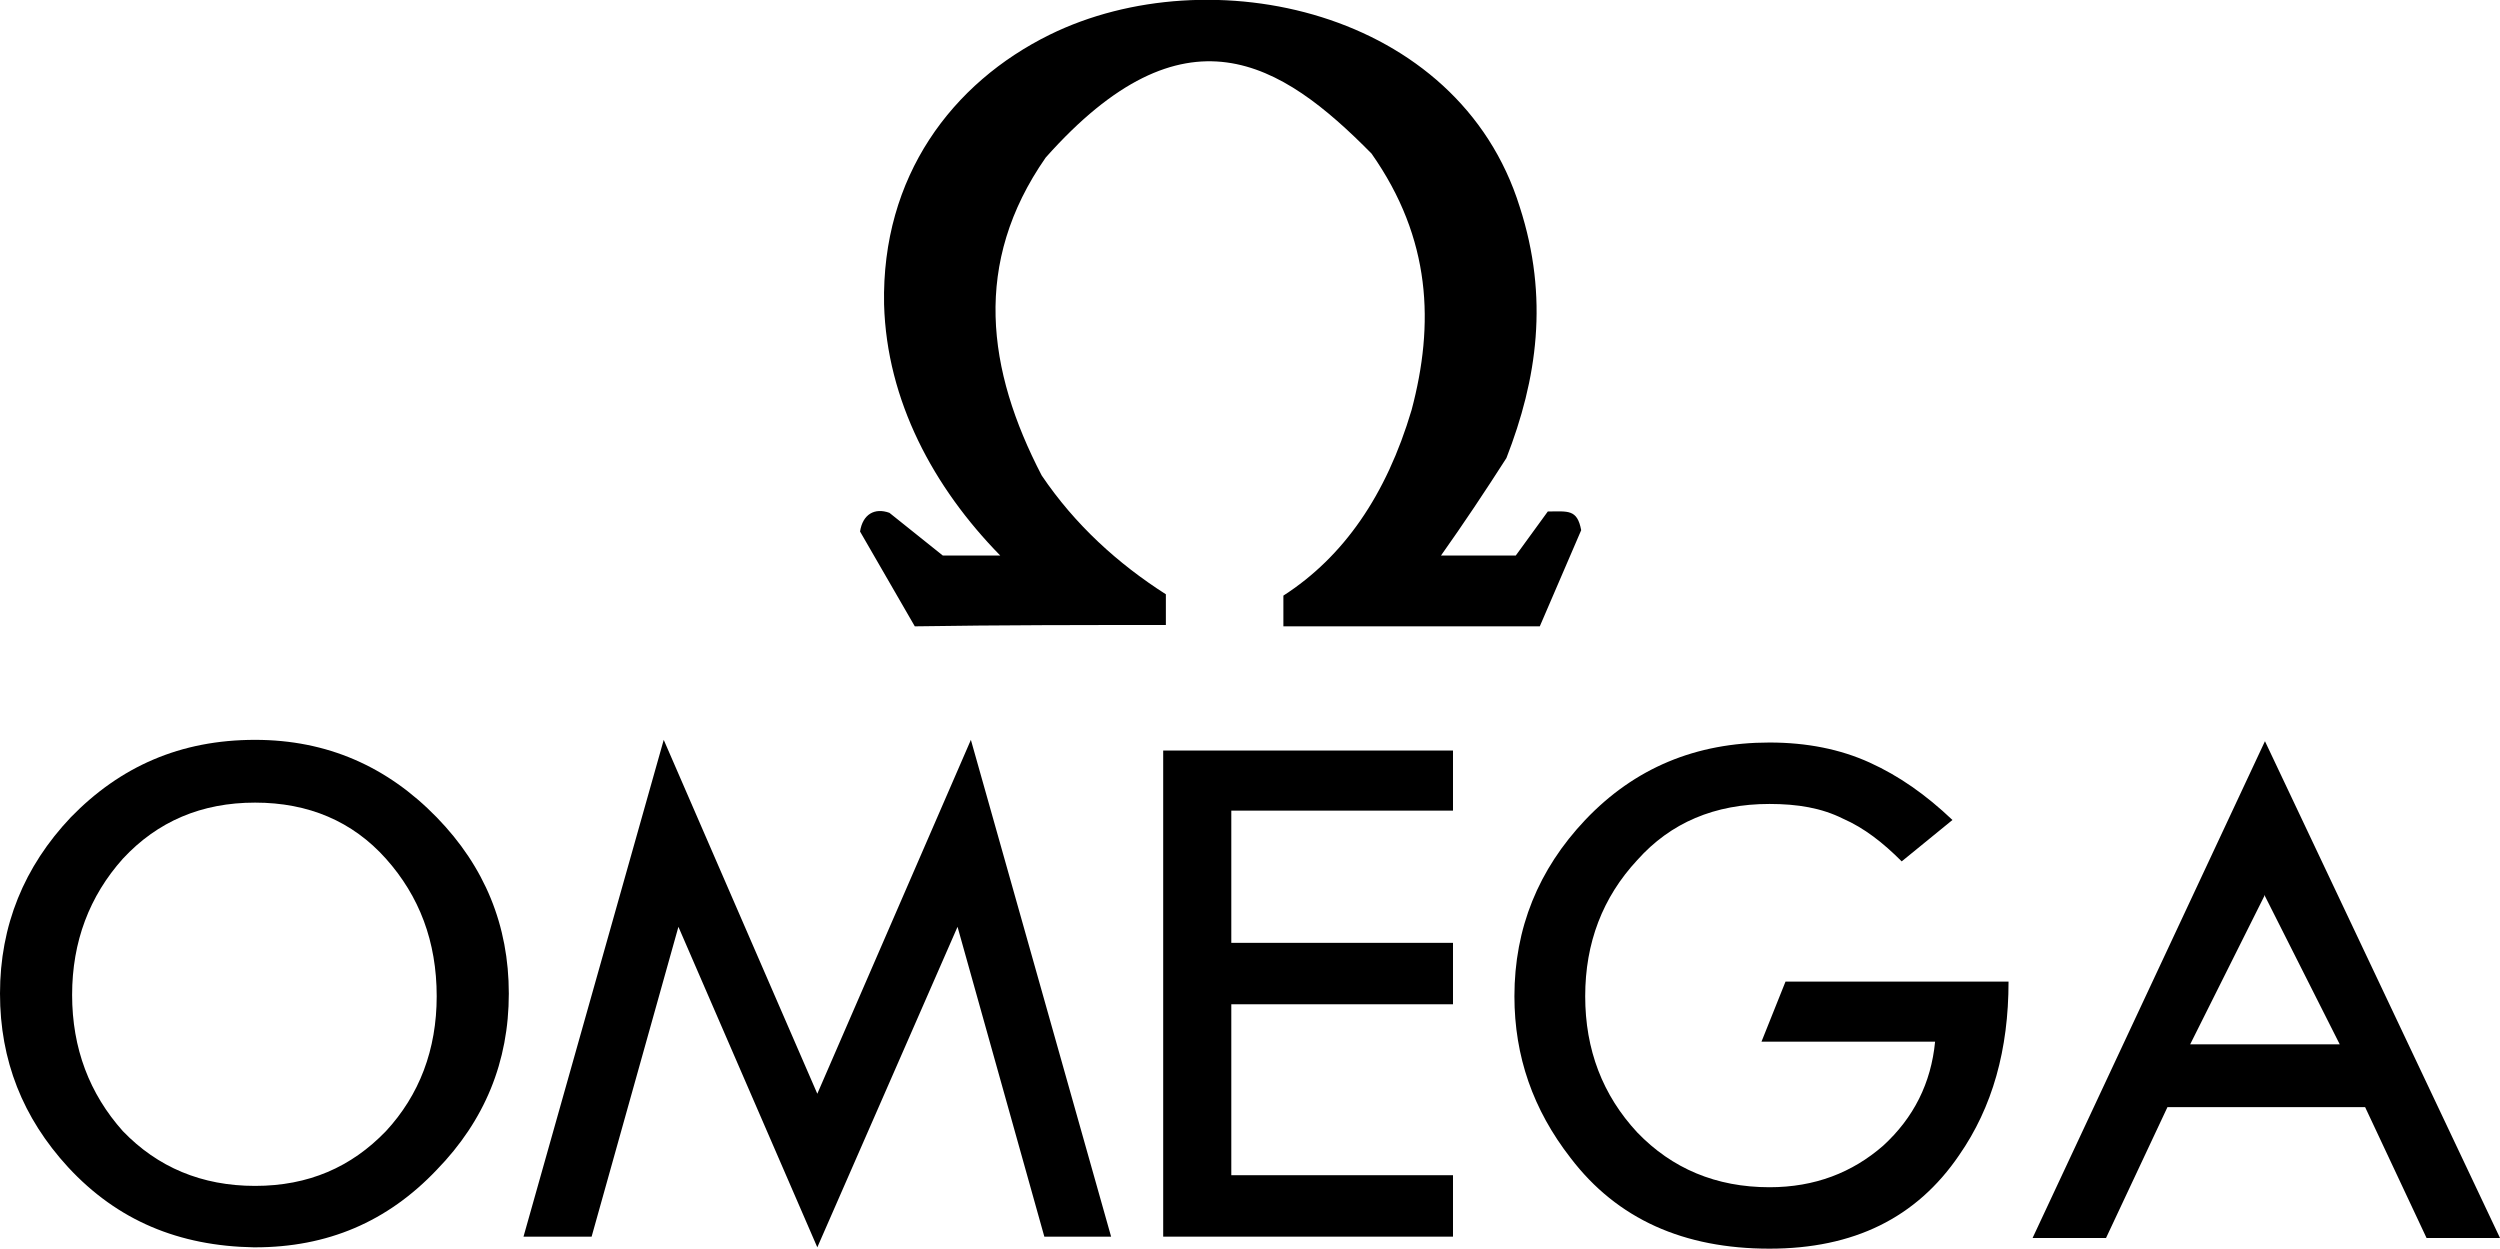<?xml version="1.0" encoding="utf-8"?>
<!-- Generator: Adobe Illustrator 23.0.1, SVG Export Plug-In . SVG Version: 6.00 Build 0)  -->
<svg version="1.1" id="Слой_1" xmlns="http://www.w3.org/2000/svg" xmlns:xlink="http://www.w3.org/1999/xlink" x="0px" y="0px"
	 viewBox="0 0 187.2 93.5" style="enable-background:new 0 0 187.2 93.5;" xml:space="preserve">
<style type="text/css">
	.st0{fill-rule:evenodd;clip-rule:evenodd;}
</style>
<g>
	<polygon class="st0" points="61.2,81.9 49.7,55.4 39.2,92.6 44.3,92.6 50.8,69.4 61.2,93.4 71.7,69.4 78.2,92.6 83.2,92.6 
		72.7,55.4 	"/>
	<path class="st0" d="M19.1,55.4C19,55.4,19,55.4,19.1,55.4c-5.6,0-10.1,2-13.8,5.8C1.8,64.9,0,69.3,0,74.4c0,5,1.7,9.3,5.1,13
		c3.7,4,8.3,5.9,13.9,6h0.1c5.4,0,9.9-1.9,13.6-5.8c3.6-3.7,5.4-8.1,5.4-13.2s-1.8-9.5-5.4-13.2C29,57.4,24.5,55.4,19.1,55.4
		L19.1,55.4L19.1,55.4L19.1,55.4z M28.9,84.7c-2.6,2.7-5.8,4.1-9.8,4.1l0,0c-4,0-7.3-1.4-9.9-4.1c-2.5-2.8-3.8-6.2-3.8-10.2
		s1.3-7.4,3.8-10.2c2.6-2.8,5.9-4.2,9.9-4.2l0,0c4,0,7.3,1.4,9.8,4.2c2.5,2.8,3.8,6.2,3.8,10.3C32.7,78.6,31.4,82,28.9,84.7
		L28.9,84.7L28.9,84.7L28.9,84.7z"/>
	<path class="st0" d="M87.3,46.8v-2.3l0,0c-3.6-2.3-6.8-5.2-9.3-8.9c-4.1-7.9-5.2-15.9,0.3-23.8c10.4-11.7,17.6-7.2,24.4-0.3
		c4.5,6.4,4.7,12.8,3,19.2c-1.9,6.4-5.1,11-9.6,13.9c0,0.9,0,1.4,0,2.3c5.9,0,13.2,0,19.2,0l0,0l3.1-7.2l0,0c-0.3-1.6-1-1.4-2.5-1.4
		l0,0l-2.4,3.3l0,0c-1.9,0-3.7,0-5.6,0c1.7-2.4,3.3-4.8,4.9-7.3c2.3-5.9,3.2-12,1-18.8C109.2,0.7,90.6-3.3,78.6,2.6
		C71.3,6.2,66,13.2,66.2,22.8c0.2,7.2,3.7,13.7,8.7,18.8c-1.1,0-3.2,0-4.3,0l0,0l-4-3.2l0,0c-1.1-0.4-2,0.1-2.2,1.4l0,0l4.1,7.1l0,0
		C75,46.8,81.2,46.8,87.3,46.8L87.3,46.8L87.3,46.8L87.3,46.8z"/>
	<path class="st0" d="M169.6,55.5L169.6,55.5l-17.4,37.2h5.5l4.6-9.8h7.4h7.4l4.6,9.8h5.5L169.6,55.5L169.6,55.5L169.6,55.5z
		 M169.6,78.2H164l5.6-11.2v0.1l5.6,11.1H169.6L169.6,78.2L169.6,78.2z"/>
	<polygon class="st0" points="87.1,92.6 108.8,92.6 108.8,88 92.2,88 92.2,75.2 108.8,75.2 108.8,70.6 92.2,70.6 92.2,60.7 
		108.8,60.7 108.8,56.2 87.1,56.2 	"/>
	<path class="st0" d="M131.9,78h13l0,0c-0.3,3.1-1.6,5.7-3.9,7.8c-2.3,2-5.1,3.1-8.5,3.1c-4,0-7.3-1.4-9.9-4.1
		c-2.6-2.8-3.9-6.2-3.9-10.2s1.3-7.4,3.9-10.2c2.5-2.8,5.8-4.2,9.9-4.2c2.1,0,3.9,0.3,5.5,1.1c1.6,0.7,3,1.8,4.4,3.2l0,0l3.8-3.1
		l0,0c-2-1.9-4-3.3-6.2-4.3s-4.7-1.5-7.5-1.5c-5.5,0-10.1,1.9-13.8,5.8c-3.5,3.7-5.3,8.1-5.3,13.2c0,4.5,1.4,8.5,4.2,12.1
		c3.5,4.6,8.5,6.8,14.9,6.8c6.3,0,11-2.3,14.2-7c2.5-3.6,3.7-7.9,3.7-13l0,0h-16.7L131.9,78L131.9,78L131.9,78z"/>
</g>
</svg>
